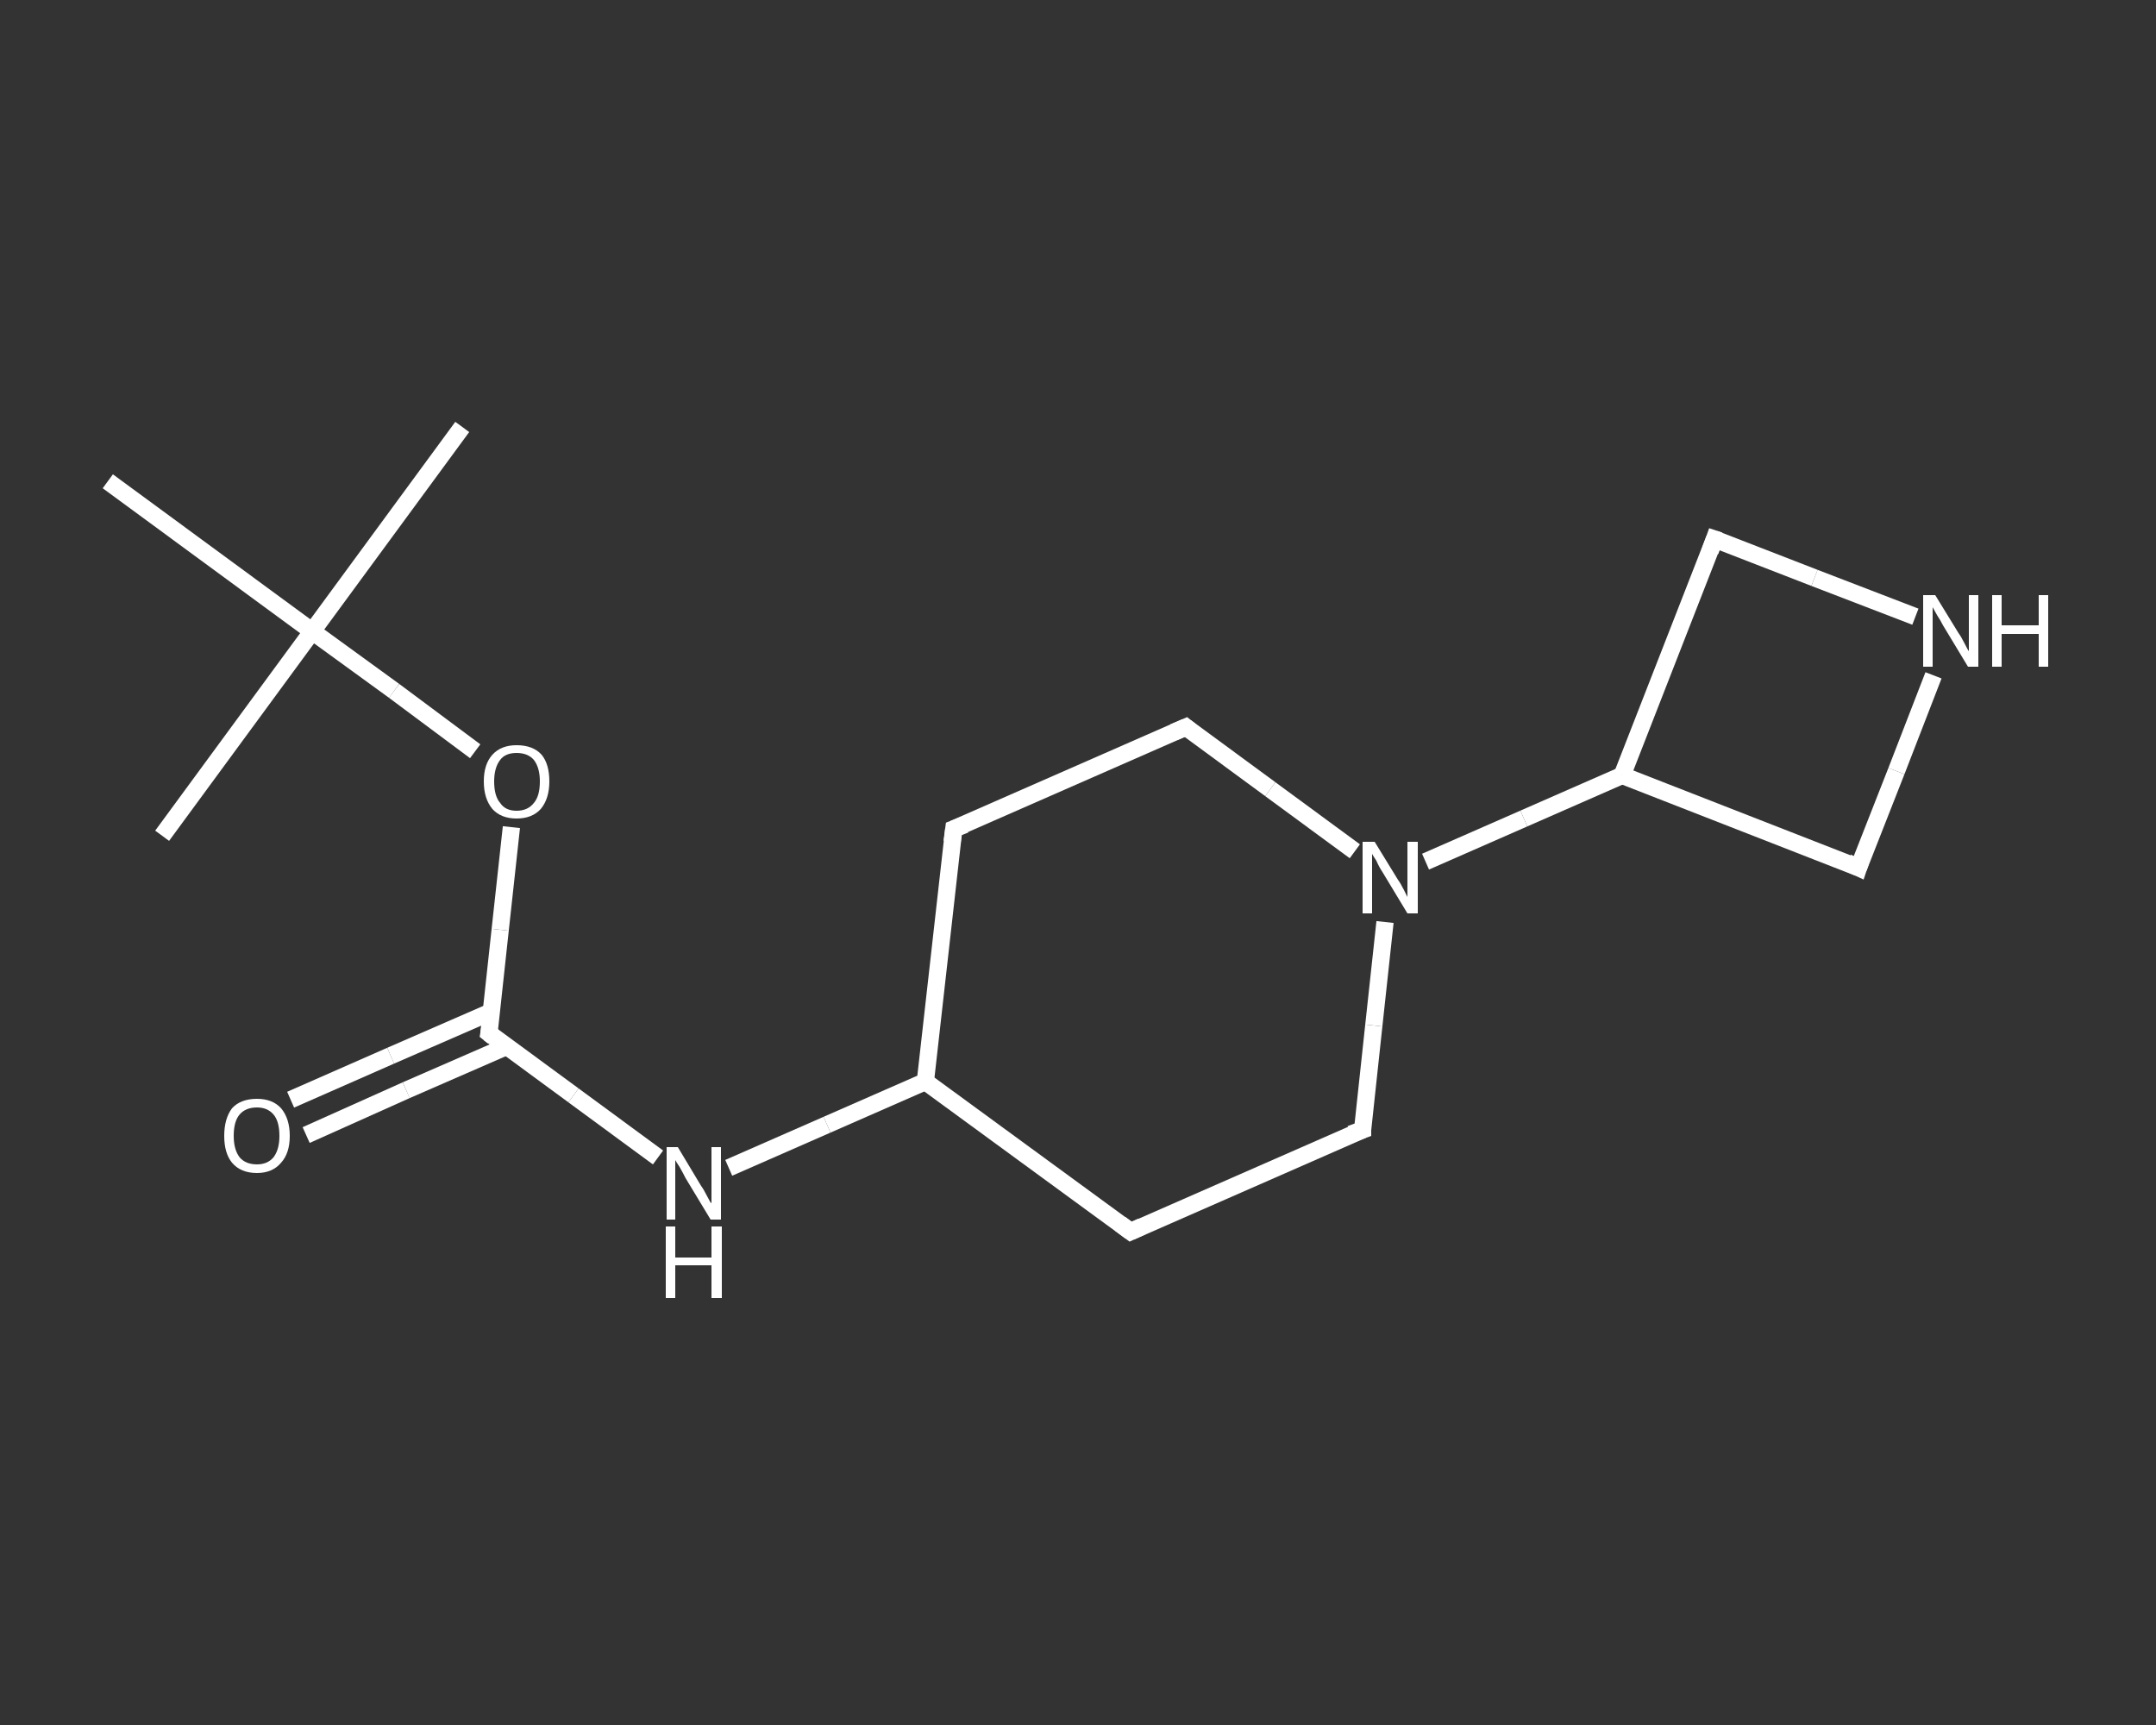 <?xml version='1.0' encoding='iso-8859-1'?>
<svg version='1.1' baseProfile='full'
              xmlns='http://www.w3.org/2000/svg'
                      xmlns:rdkit='http://www.rdkit.org/xml'
                      xmlns:xlink='http://www.w3.org/1999/xlink'
                  xml:space='preserve'
width='250px' height='200px' viewBox='0 0 250 200'>
<rect x="0" y="0" width="250" height="200" fill="#333333" stroke="none"/>
<!-- END OF HEADER -->
<rect style='opacity:1.0;fill:transparent;stroke:none' width='250.0' height='200.0' x='0.0' y='0.0'> </rect>
<path class='bond-0 atom-0 atom-1' d='M 53.6,49.5 L 36.2,73.2' style='fill:none;fill-rule:evenodd;stroke:#FFFFFF;stroke-width:2.0px;stroke-linecap:butt;stroke-linejoin:miter;stroke-opacity:1' />
<path class='bond-1 atom-1 atom-2' d='M 36.2,73.2 L 18.8,96.9' style='fill:none;fill-rule:evenodd;stroke:#FFFFFF;stroke-width:2.0px;stroke-linecap:butt;stroke-linejoin:miter;stroke-opacity:1' />
<path class='bond-2 atom-1 atom-3' d='M 36.2,73.2 L 12.5,55.8' style='fill:none;fill-rule:evenodd;stroke:#FFFFFF;stroke-width:2.0px;stroke-linecap:butt;stroke-linejoin:miter;stroke-opacity:1' />
<path class='bond-3 atom-1 atom-4' d='M 36.2,73.2 L 45.7,80.1' style='fill:none;fill-rule:evenodd;stroke:#FFFFFF;stroke-width:2.0px;stroke-linecap:butt;stroke-linejoin:miter;stroke-opacity:1' />
<path class='bond-3 atom-1 atom-4' d='M 45.7,80.1 L 55.1,87.1' style='fill:none;fill-rule:evenodd;stroke:#FFFFFF;stroke-width:2.0px;stroke-linecap:butt;stroke-linejoin:miter;stroke-opacity:1' />
<path class='bond-4 atom-4 atom-5' d='M 59.3,95.9 L 58.0,107.8' style='fill:none;fill-rule:evenodd;stroke:#FFFFFF;stroke-width:2.0px;stroke-linecap:butt;stroke-linejoin:miter;stroke-opacity:1' />
<path class='bond-4 atom-4 atom-5' d='M 58.0,107.8 L 56.7,119.8' style='fill:none;fill-rule:evenodd;stroke:#FFFFFF;stroke-width:2.0px;stroke-linecap:butt;stroke-linejoin:miter;stroke-opacity:1' />
<path class='bond-5 atom-5 atom-6' d='M 57.0,117.3 L 45.3,122.4' style='fill:none;fill-rule:evenodd;stroke:#FFFFFF;stroke-width:2.0px;stroke-linecap:butt;stroke-linejoin:miter;stroke-opacity:1' />
<path class='bond-5 atom-5 atom-6' d='M 45.3,122.4 L 33.7,127.5' style='fill:none;fill-rule:evenodd;stroke:#FFFFFF;stroke-width:2.0px;stroke-linecap:butt;stroke-linejoin:miter;stroke-opacity:1' />
<path class='bond-5 atom-5 atom-6' d='M 58.8,121.3 L 47.1,126.4' style='fill:none;fill-rule:evenodd;stroke:#FFFFFF;stroke-width:2.0px;stroke-linecap:butt;stroke-linejoin:miter;stroke-opacity:1' />
<path class='bond-5 atom-5 atom-6' d='M 47.1,126.4 L 35.5,131.6' style='fill:none;fill-rule:evenodd;stroke:#FFFFFF;stroke-width:2.0px;stroke-linecap:butt;stroke-linejoin:miter;stroke-opacity:1' />
<path class='bond-6 atom-5 atom-7' d='M 56.7,119.8 L 66.5,127.0' style='fill:none;fill-rule:evenodd;stroke:#FFFFFF;stroke-width:2.0px;stroke-linecap:butt;stroke-linejoin:miter;stroke-opacity:1' />
<path class='bond-6 atom-5 atom-7' d='M 66.5,127.0 L 76.3,134.2' style='fill:none;fill-rule:evenodd;stroke:#FFFFFF;stroke-width:2.0px;stroke-linecap:butt;stroke-linejoin:miter;stroke-opacity:1' />
<path class='bond-7 atom-7 atom-8' d='M 84.5,135.4 L 95.9,130.4' style='fill:none;fill-rule:evenodd;stroke:#FFFFFF;stroke-width:2.0px;stroke-linecap:butt;stroke-linejoin:miter;stroke-opacity:1' />
<path class='bond-7 atom-7 atom-8' d='M 95.9,130.4 L 107.3,125.4' style='fill:none;fill-rule:evenodd;stroke:#FFFFFF;stroke-width:2.0px;stroke-linecap:butt;stroke-linejoin:miter;stroke-opacity:1' />
<path class='bond-8 atom-8 atom-9' d='M 107.3,125.4 L 110.6,96.1' style='fill:none;fill-rule:evenodd;stroke:#FFFFFF;stroke-width:2.0px;stroke-linecap:butt;stroke-linejoin:miter;stroke-opacity:1' />
<path class='bond-9 atom-9 atom-10' d='M 110.6,96.1 L 137.5,84.3' style='fill:none;fill-rule:evenodd;stroke:#FFFFFF;stroke-width:2.0px;stroke-linecap:butt;stroke-linejoin:miter;stroke-opacity:1' />
<path class='bond-10 atom-10 atom-11' d='M 137.5,84.3 L 147.3,91.5' style='fill:none;fill-rule:evenodd;stroke:#FFFFFF;stroke-width:2.0px;stroke-linecap:butt;stroke-linejoin:miter;stroke-opacity:1' />
<path class='bond-10 atom-10 atom-11' d='M 147.3,91.5 L 157.1,98.7' style='fill:none;fill-rule:evenodd;stroke:#FFFFFF;stroke-width:2.0px;stroke-linecap:butt;stroke-linejoin:miter;stroke-opacity:1' />
<path class='bond-11 atom-11 atom-12' d='M 165.3,99.9 L 176.7,94.9' style='fill:none;fill-rule:evenodd;stroke:#FFFFFF;stroke-width:2.0px;stroke-linecap:butt;stroke-linejoin:miter;stroke-opacity:1' />
<path class='bond-11 atom-11 atom-12' d='M 176.7,94.9 L 188.1,89.9' style='fill:none;fill-rule:evenodd;stroke:#FFFFFF;stroke-width:2.0px;stroke-linecap:butt;stroke-linejoin:miter;stroke-opacity:1' />
<path class='bond-12 atom-12 atom-13' d='M 188.1,89.9 L 215.5,100.6' style='fill:none;fill-rule:evenodd;stroke:#FFFFFF;stroke-width:2.0px;stroke-linecap:butt;stroke-linejoin:miter;stroke-opacity:1' />
<path class='bond-13 atom-13 atom-14' d='M 215.5,100.6 L 219.9,89.4' style='fill:none;fill-rule:evenodd;stroke:#FFFFFF;stroke-width:2.0px;stroke-linecap:butt;stroke-linejoin:miter;stroke-opacity:1' />
<path class='bond-13 atom-13 atom-14' d='M 219.9,89.4 L 224.2,78.3' style='fill:none;fill-rule:evenodd;stroke:#FFFFFF;stroke-width:2.0px;stroke-linecap:butt;stroke-linejoin:miter;stroke-opacity:1' />
<path class='bond-14 atom-14 atom-15' d='M 222.1,71.5 L 210.4,67.0' style='fill:none;fill-rule:evenodd;stroke:#FFFFFF;stroke-width:2.0px;stroke-linecap:butt;stroke-linejoin:miter;stroke-opacity:1' />
<path class='bond-14 atom-14 atom-15' d='M 210.4,67.0 L 198.8,62.5' style='fill:none;fill-rule:evenodd;stroke:#FFFFFF;stroke-width:2.0px;stroke-linecap:butt;stroke-linejoin:miter;stroke-opacity:1' />
<path class='bond-15 atom-11 atom-16' d='M 160.6,106.9 L 159.3,118.9' style='fill:none;fill-rule:evenodd;stroke:#FFFFFF;stroke-width:2.0px;stroke-linecap:butt;stroke-linejoin:miter;stroke-opacity:1' />
<path class='bond-15 atom-11 atom-16' d='M 159.3,118.9 L 158.0,131.0' style='fill:none;fill-rule:evenodd;stroke:#FFFFFF;stroke-width:2.0px;stroke-linecap:butt;stroke-linejoin:miter;stroke-opacity:1' />
<path class='bond-16 atom-16 atom-17' d='M 158.0,131.0 L 131.1,142.8' style='fill:none;fill-rule:evenodd;stroke:#FFFFFF;stroke-width:2.0px;stroke-linecap:butt;stroke-linejoin:miter;stroke-opacity:1' />
<path class='bond-17 atom-17 atom-8' d='M 131.1,142.8 L 107.3,125.4' style='fill:none;fill-rule:evenodd;stroke:#FFFFFF;stroke-width:2.0px;stroke-linecap:butt;stroke-linejoin:miter;stroke-opacity:1' />
<path class='bond-18 atom-15 atom-12' d='M 198.8,62.5 L 188.1,89.9' style='fill:none;fill-rule:evenodd;stroke:#FFFFFF;stroke-width:2.0px;stroke-linecap:butt;stroke-linejoin:miter;stroke-opacity:1' />
<path d='M 56.8,119.2 L 56.7,119.8 L 57.2,120.2' style='fill:none;stroke:#FFFFFF;stroke-width:2.0px;stroke-linecap:butt;stroke-linejoin:miter;stroke-opacity:1;' />
<path d='M 110.4,97.6 L 110.6,96.1 L 111.9,95.6' style='fill:none;stroke:#FFFFFF;stroke-width:2.0px;stroke-linecap:butt;stroke-linejoin:miter;stroke-opacity:1;' />
<path d='M 136.1,84.9 L 137.5,84.3 L 138.0,84.7' style='fill:none;stroke:#FFFFFF;stroke-width:2.0px;stroke-linecap:butt;stroke-linejoin:miter;stroke-opacity:1;' />
<path d='M 214.2,100.0 L 215.5,100.6 L 215.7,100.0' style='fill:none;stroke:#FFFFFF;stroke-width:2.0px;stroke-linecap:butt;stroke-linejoin:miter;stroke-opacity:1;' />
<path d='M 199.4,62.7 L 198.8,62.5 L 198.3,63.9' style='fill:none;stroke:#FFFFFF;stroke-width:2.0px;stroke-linecap:butt;stroke-linejoin:miter;stroke-opacity:1;' />
<path d='M 158.0,130.4 L 158.0,131.0 L 156.6,131.5' style='fill:none;stroke:#FFFFFF;stroke-width:2.0px;stroke-linecap:butt;stroke-linejoin:miter;stroke-opacity:1;' />
<path d='M 132.4,142.2 L 131.1,142.8 L 129.9,141.9' style='fill:none;stroke:#FFFFFF;stroke-width:2.0px;stroke-linecap:butt;stroke-linejoin:miter;stroke-opacity:1;' />
<path class='atom-4' d='M 56.1 90.6
Q 56.1 88.6, 57.1 87.5
Q 58.1 86.4, 59.9 86.4
Q 61.8 86.4, 62.8 87.5
Q 63.7 88.6, 63.7 90.6
Q 63.7 92.6, 62.7 93.8
Q 61.7 94.9, 59.9 94.9
Q 58.1 94.9, 57.1 93.8
Q 56.1 92.6, 56.1 90.6
M 59.9 94.0
Q 61.2 94.0, 61.9 93.1
Q 62.6 92.3, 62.6 90.6
Q 62.6 89.0, 61.9 88.1
Q 61.2 87.3, 59.9 87.3
Q 58.6 87.3, 58.0 88.1
Q 57.3 89.0, 57.3 90.6
Q 57.3 92.3, 58.0 93.1
Q 58.6 94.0, 59.9 94.0
' fill='#FFFFFF'/>
<path class='atom-6' d='M 26.0 131.7
Q 26.0 129.7, 26.9 128.5
Q 27.9 127.4, 29.8 127.4
Q 31.6 127.4, 32.6 128.5
Q 33.6 129.7, 33.6 131.7
Q 33.6 133.7, 32.6 134.8
Q 31.6 136.0, 29.8 136.0
Q 27.9 136.0, 26.9 134.8
Q 26.0 133.7, 26.0 131.7
M 29.8 135.0
Q 31.0 135.0, 31.7 134.2
Q 32.4 133.3, 32.4 131.7
Q 32.4 130.0, 31.7 129.2
Q 31.0 128.4, 29.8 128.4
Q 28.5 128.4, 27.8 129.2
Q 27.1 130.0, 27.1 131.7
Q 27.1 133.3, 27.8 134.2
Q 28.5 135.0, 29.8 135.0
' fill='#FFFFFF'/>
<path class='atom-7' d='M 78.6 133.0
L 81.3 137.5
Q 81.6 137.9, 82.0 138.7
Q 82.4 139.5, 82.5 139.5
L 82.5 133.0
L 83.6 133.0
L 83.6 141.4
L 82.4 141.4
L 79.5 136.6
Q 79.2 136.0, 78.8 135.3
Q 78.4 134.7, 78.3 134.5
L 78.3 141.4
L 77.3 141.4
L 77.3 133.0
L 78.6 133.0
' fill='#FFFFFF'/>
<path class='atom-7' d='M 77.2 142.2
L 78.3 142.2
L 78.3 145.8
L 82.5 145.8
L 82.5 142.2
L 83.7 142.2
L 83.7 150.5
L 82.5 150.5
L 82.5 146.7
L 78.3 146.7
L 78.3 150.5
L 77.2 150.5
L 77.2 142.2
' fill='#FFFFFF'/>
<path class='atom-11' d='M 159.4 97.6
L 162.1 102.0
Q 162.4 102.4, 162.8 103.2
Q 163.2 104.0, 163.2 104.0
L 163.2 97.6
L 164.4 97.6
L 164.4 105.9
L 163.2 105.9
L 160.3 101.1
Q 159.9 100.5, 159.6 99.8
Q 159.2 99.2, 159.1 99.0
L 159.1 105.9
L 158.0 105.9
L 158.0 97.6
L 159.4 97.6
' fill='#FFFFFF'/>
<path class='atom-14' d='M 224.4 69.0
L 227.1 73.4
Q 227.4 73.8, 227.8 74.6
Q 228.2 75.4, 228.3 75.5
L 228.3 69.0
L 229.4 69.0
L 229.4 77.3
L 228.2 77.3
L 225.3 72.5
Q 225.0 71.9, 224.6 71.3
Q 224.2 70.6, 224.1 70.4
L 224.1 77.3
L 223.0 77.3
L 223.0 69.0
L 224.4 69.0
' fill='#FFFFFF'/>
<path class='atom-14' d='M 231.0 69.0
L 232.1 69.0
L 232.1 72.5
L 236.4 72.5
L 236.4 69.0
L 237.5 69.0
L 237.5 77.3
L 236.4 77.3
L 236.4 73.5
L 232.1 73.5
L 232.1 77.3
L 231.0 77.3
L 231.0 69.0
' fill='#FFFFFF'/>
</svg>
